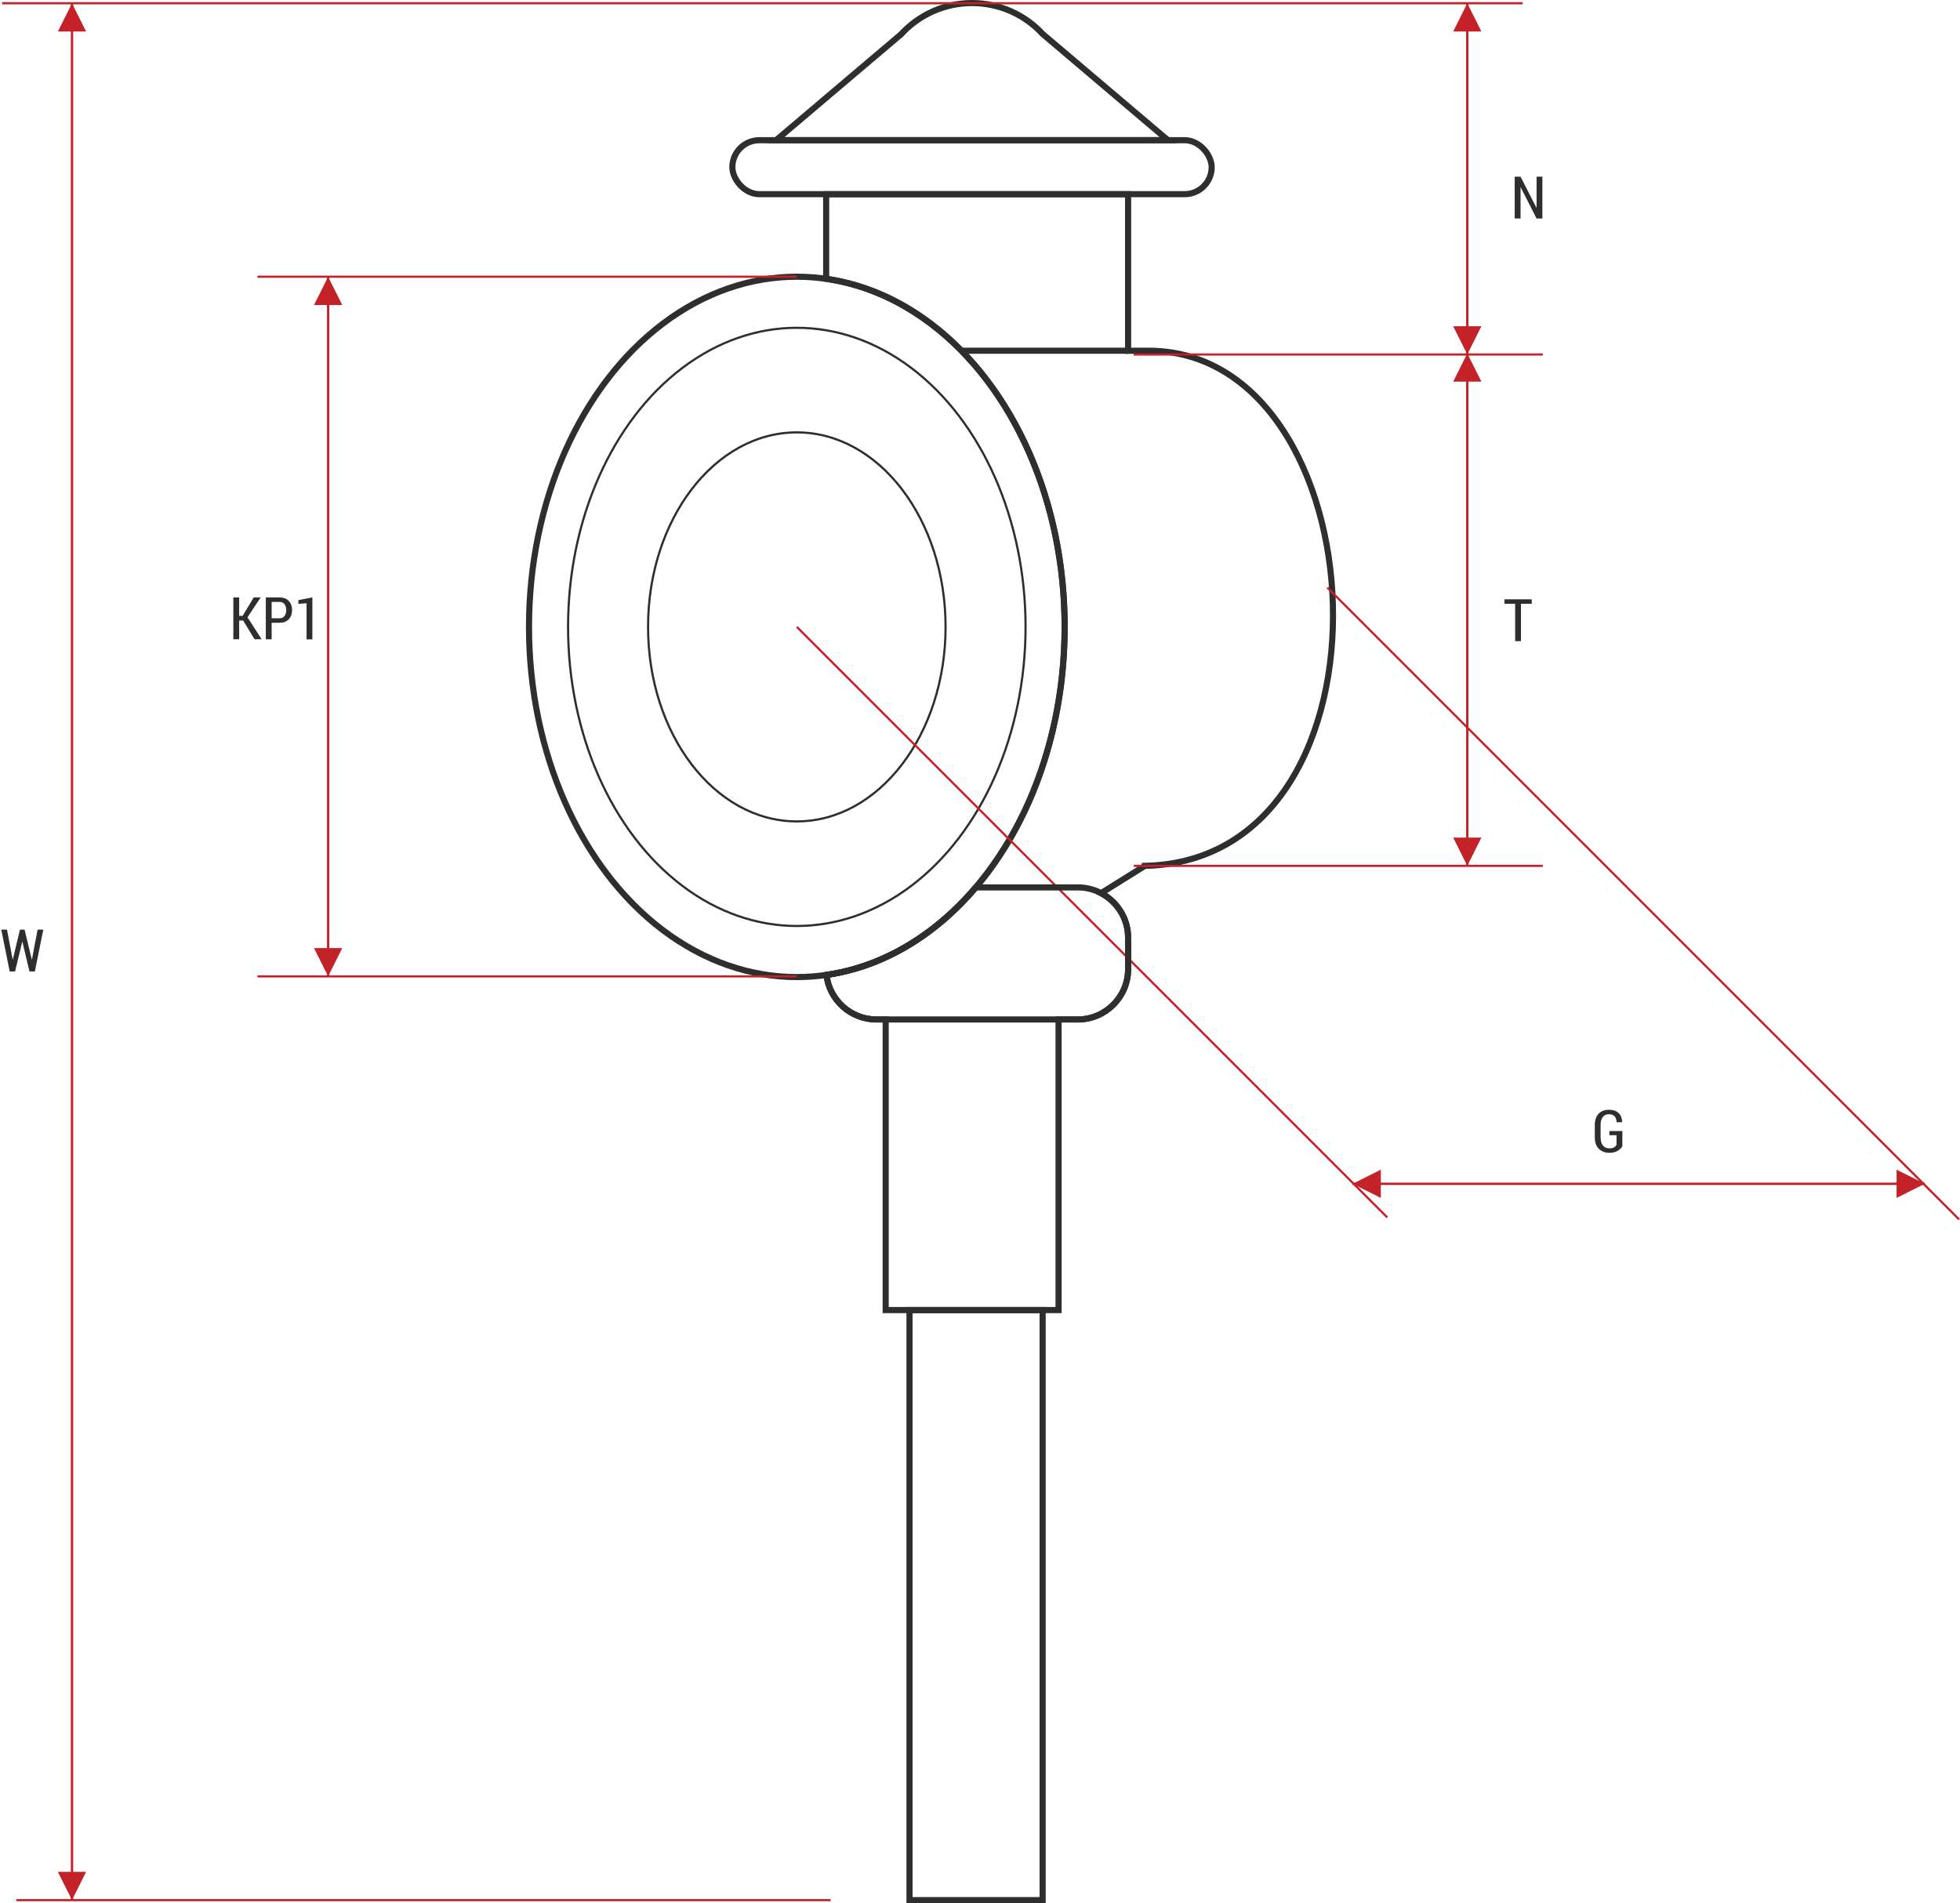 <?xml version="1.0" encoding="UTF-8"?>
<!DOCTYPE svg PUBLIC "-//W3C//DTD SVG 1.1//EN" "http://www.w3.org/Graphics/SVG/1.1/DTD/svg11.dtd">
<!-- Creator: CorelDRAW -->
<svg xmlns="http://www.w3.org/2000/svg" xml:space="preserve" width="756px" height="734px" style="shape-rendering:geometricPrecision; text-rendering:geometricPrecision; image-rendering:optimizeQuality; fill-rule:evenodd; clip-rule:evenodd"
viewBox="0 0 666.706 647.371"
 xmlns:xlink="http://www.w3.org/1999/xlink">
 <defs>
  <style type="text/css">
   <![CDATA[
    .str1 {stroke:#2E2E2D;stroke-width:0.736}
    .str2 {stroke:#C32328;stroke-width:0.736}
    .str3 {stroke:#C32328;stroke-width:0.794}
    .str0 {stroke:#2E2E2D;stroke-width:2.084}
    .fil0 {fill:none}
    .fil1 {fill:none;fill-rule:nonzero}
    .fil2 {fill:#C32328}
    .fil3 {fill:#2E2E2D;fill-rule:nonzero}
   ]]>
  </style>
 </defs>
 <g id="Warstwa_x0020_1">
  <rect class="fil0 str0" x="309.37" y="445.616" width="45.291" height="200.713"/>
  <path class="fil0 str0" d="M330.638 1.042c9.548,0 18.141,4.088 24.128,10.606l42.519 36.041 -133.294 0 42.519 -36.041c5.987,-6.518 14.581,-10.606 24.128,-10.606z"/>
  <path class="fil0 str0" d="M389.525 119.298c80.342,-1.498 90.011,173.284 -0.085,175.222l0 0.001 -14.894 9.281c5.45,2.865 9.19,8.587 9.19,15.14l0 10.741c0,9.399 -7.69,17.089 -17.091,17.089l-6.565 0 0 98.845 -58.815 0 0 -98.845 -3.157 0c-8.746,0 -16.009,-6.656 -16.979,-15.152 26.772,-3.857 50.046,-22.876 64.695,-50.345l0.019 -0.035c0.424,-0.795 0.84,-1.599 1.249,-2.407l0.12 -0.238c0.376,-0.748 0.747,-1.504 1.111,-2.264l0.178 -0.373c0.311,-0.655 0.617,-1.314 0.918,-1.977l0.302 -0.668c0.277,-0.621 0.551,-1.247 0.821,-1.876l0.325 -0.761 0.475 -1.137c0.207,-0.503 0.412,-1.01 0.613,-1.517l0.453 -1.159c0.197,-0.511 0.393,-1.023 0.585,-1.538l0.378 -1.031c0.208,-0.574 0.415,-1.149 0.617,-1.729l0.297 -0.867c0.168,-0.493 0.335,-0.987 0.497,-1.483l0.397 -1.229c0.168,-0.526 0.333,-1.056 0.495,-1.585l0.273 -0.902c0.179,-0.601 0.355,-1.206 0.528,-1.813l0.209 -0.738c0.191,-0.685 0.375,-1.373 0.555,-2.063l0.182 -0.699c0.18,-0.702 0.355,-1.409 0.526,-2.117l0.178 -0.746c0.172,-0.727 0.338,-1.457 0.498,-2.19l0.138 -0.634c0.16,-0.75 0.318,-1.504 0.468,-2.261l0.112 -0.571c0.153,-0.787 0.301,-1.576 0.442,-2.368l0.082 -0.473c0.135,-0.775 0.266,-1.553 0.389,-2.333l0.093 -0.599c0.119,-0.775 0.233,-1.554 0.342,-2.333l0.046 -0.327c0.113,-0.831 0.218,-1.665 0.318,-2.502l0.066 -0.545c0.095,-0.821 0.183,-1.645 0.265,-2.472l0.052 -0.53c0.08,-0.836 0.153,-1.674 0.22,-2.516l0.039 -0.492c0.066,-0.851 0.122,-1.704 0.173,-2.56l0.027 -0.467c0.05,-0.893 0.094,-1.788 0.13,-2.687l0.008 -0.25c0.036,-0.945 0.064,-1.892 0.082,-2.843l0.003 -0.184c0.018,-0.98 0.029,-1.962 0.029,-2.948 0,-0.963 -0.009,-1.923 -0.028,-2.88l-0.005 -0.287c-0.019,-0.921 -0.045,-1.841 -0.079,-2.758l-0.014 -0.353c-0.035,-0.885 -0.078,-1.765 -0.128,-2.645l-0.03 -0.517c-0.052,-0.853 -0.108,-1.706 -0.173,-2.555l-0.039 -0.485c-0.069,-0.857 -0.143,-1.709 -0.224,-2.559l-0.044 -0.431c-0.079,-0.793 -0.165,-1.585 -0.254,-2.374l-0.047 -0.419c-0.101,-0.858 -0.21,-1.712 -0.326,-2.563l-0.056 -0.422c-0.113,-0.816 -0.23,-1.63 -0.356,-2.439l-0.101 -0.641c-0.127,-0.801 -0.259,-1.6 -0.399,-2.395l-0.084 -0.472c-0.149,-0.832 -0.302,-1.661 -0.464,-2.486l-0.059 -0.294c-0.165,-0.827 -0.336,-1.651 -0.512,-2.471l-0.033 -0.163 -0.019 -0.084c-0.174,-0.803 -0.357,-1.604 -0.546,-2.4l-0.117 -0.497c-0.179,-0.75 -0.366,-1.496 -0.556,-2.239l-0.18 -0.697c-0.18,-0.69 -0.366,-1.378 -0.555,-2.062l-0.229 -0.816c-0.195,-0.687 -0.393,-1.37 -0.597,-2.051l-0.196 -0.642c-0.2,-0.655 -0.403,-1.309 -0.612,-1.959l-0.214 -0.661c-0.205,-0.629 -0.417,-1.257 -0.63,-1.881l-0.204 -0.6c-0.227,-0.654 -0.461,-1.305 -0.697,-1.953l-0.316 -0.86c-0.226,-0.606 -0.454,-1.211 -0.688,-1.811l-0.35 -0.89c-0.237,-0.596 -0.475,-1.191 -0.719,-1.781l-0.323 -0.771c-0.233,-0.554 -0.469,-1.108 -0.709,-1.657l-0.406 -0.919 -0.569 -1.259c-0.212,-0.461 -0.424,-0.92 -0.64,-1.377l-0.527 -1.104 -0.482 -0.989c-0.25,-0.506 -0.503,-1.01 -0.76,-1.511l-0.541 -1.045c-0.246,-0.471 -0.495,-0.938 -0.745,-1.404l-0.548 -1.005 -0.573 -1.027c-0.258,-0.456 -0.518,-0.912 -0.781,-1.364l-0.512 -0.873c-0.305,-0.517 -0.615,-1.032 -0.927,-1.542l-0.492 -0.797c-0.291,-0.466 -0.584,-0.928 -0.878,-1.388l-0.542 -0.838 -0.711 -1.076 -0.004 -0.005c-0.265,-0.396 -0.531,-0.789 -0.8,-1.179l-0.714 -1.025 -0.496 -0.696c-0.358,-0.5 -0.718,-0.996 -1.082,-1.487l-0.48 -0.642c-0.36,-0.477 -0.722,-0.952 -1.087,-1.422l-0.573 -0.733c-0.355,-0.448 -0.712,-0.891 -1.072,-1.332l-0.525 -0.64 -0.787 -0.939c-0.298,-0.351 -0.599,-0.7 -0.901,-1.047l-0.029 -0.032 -0.81 -0.917 -0.073 -0.082 -0.002 0c-13.535,-15.109 -30.495,-25.124 -49.147,-27.782l0 -28.787 102.719 0 0 53.249 5.704 0 0 0.002 0.085 -0.002z"/>
  <ellipse class="fil0 str0" cx="271.036" cy="213.236" rx="91.111" ry="119.114"/>
  <ellipse class="fil0 str1" cx="271.036" cy="213.236" rx="77.82" ry="101.737"/>
  <ellipse class="fil0 str1" cx="271.036" cy="213.236" rx="50.608" ry="66.162"/>
  <rect class="fil0 str0" x="249.108" y="47.689" width="163.058" height="18.36" rx="9.18" ry="9.18"/>
  <line class="fil0 str2" x1="385.664" y1="120.584" x2="524.817" y2= "120.584" />
  <line class="fil0 str2" x1="517.942" y1="1.105" x2="0.708" y2= "1.105" />
  <line class="fil0 str2" x1="385.664" y1="294.52" x2="524.817" y2= "294.52" />
  <line class="fil0 str2" x1="282.525" y1="646.329" x2="5.531" y2= "646.329" />
  <line class="fil0 str2" x1="87.547" y1="94.122" x2="271.036" y2= "94.122" />
  <line class="fil0 str2" x1="87.547" y1="332.114" x2="271.036" y2= "332.114" />
  <g>
   <line class="fil1 str3" x1="499.125" y1="120.584" x2="499.125" y2= "1.105" />
   <polygon id="1" class="fil2" points="499.125,120.57 494.322,110.965 503.928,110.965 "/>
   <polygon id="12" class="fil2" points="499.125,1.119 494.322,10.724 503.928,10.724 "/>
  </g>
  <g>
   <line class="fil1 str3" x1="111.595" y1="94.122" x2="111.595" y2= "332.114" />
   <polygon id="1" class="fil2" points="111.595,94.137 116.397,103.742 106.792,103.742 "/>
   <polygon id="12" class="fil2" points="111.595,332.099 116.397,322.495 106.792,322.495 "/>
  </g>
  <g>
   <line class="fil1 str3" x1="24.458" y1="1.105" x2="24.458" y2= "646.329" />
   <polygon id="1" class="fil2" points="24.458,1.119 29.261,10.724 19.655,10.724 "/>
   <polygon id="12" class="fil2" points="24.458,646.315 29.261,636.71 19.655,636.71 "/>
  </g>
  <polygon class="fil3" points="82.685,211.068 81.327,211.068 81.327,217.448 79.343,217.448 79.343,203.22 81.327,203.22 81.327,209.473 82.507,209.473 86.27,203.22 88.635,203.22 84.159,209.974 88.979,217.448 86.554,217.448 "/>
  <path id="1" class="fil3" d="M92.377 211.838l0 5.61 -1.984 0 0 -14.228 4.669 0c1.331,0 2.371,0.397 3.128,1.187 0.758,0.791 1.134,1.832 1.134,3.122 0,1.297 -0.376,2.338 -1.134,3.128 -0.758,0.788 -1.798,1.181 -3.128,1.181l-2.685 0zm0 -1.524l2.685 0c0.75,0 1.317,-0.264 1.701,-0.788 0.383,-0.523 0.577,-1.184 0.577,-1.978 0,-0.807 -0.191,-1.477 -0.57,-2.007 -0.385,-0.53 -0.951,-0.797 -1.708,-0.797l-2.685 0 0 5.57z"/>
  <polygon id="12" class="fil3" points="106.231,217.468 104.257,217.468 104.257,205.204 101.472,205.392 101.472,204.111 106.231,203.21 "/>
  <polygon class="fil3" points="10.776,326.356 10.836,326.356 12.751,316.214 14.695,316.214 11.823,330.442 9.995,330.442 7.581,320.336 7.525,320.336 5.089,330.442 3.265,330.442 0.4,316.214 2.345,316.214 4.269,326.356 4.329,326.356 6.75,316.214 8.325,316.214 "/>
  <g>
   <line class="fil1 str3" x1="499.125" y1="294.52" x2="499.125" y2= "120.2" />
   <polygon id="1" class="fil2" points="499.125,294.506 494.322,284.901 503.928,284.901 "/>
   <polygon id="12" class="fil2" points="499.125,120.214 494.322,129.819 503.928,129.819 "/>
  </g>
  <polygon class="fil3" points="521.046,205.38 517.391,205.38 517.391,218.084 515.405,218.084 515.405,205.38 511.774,205.38 511.774,203.856 521.046,203.856 "/>
  <polygon class="fil3" points="524.668,74.32 522.697,74.32 517.301,63.737 517.244,63.757 517.244,74.32 515.259,74.32 515.259,60.092 517.244,60.092 522.637,70.645 522.697,70.628 522.697,60.092 524.668,60.092 "/>
  <line class="fil0 str2" x1="471.912" y1="414.112" x2="271.035" y2= "213.235" />
  <line class="fil0 str2" x1="666.445" y1="414.799" x2="451.522" y2= "199.875" />
  <g>
   <line class="fil1 str3" x1="460.086" y1="402.666" x2="654.782" y2= "402.666" />
   <polygon id="1" class="fil2" points="460.101,402.666 469.706,397.863 469.706,407.468 "/>
   <polygon id="12" class="fil2" points="654.768,402.666 645.163,397.863 645.163,407.468 "/>
  </g>
  <path class="fil3" d="M551.874 389.897c-0.324,0.574 -0.854,1.088 -1.588,1.544 -0.73,0.457 -1.667,0.684 -2.808,0.684 -1.491,0 -2.695,-0.453 -3.606,-1.357 -0.911,-0.908 -1.367,-2.198 -1.367,-3.872l0 -4.219c0,-1.647 0.433,-2.925 1.297,-3.833 0.867,-0.903 2.017,-1.357 3.452,-1.357 1.451,0 2.561,0.367 3.331,1.1 0.767,0.73 1.178,1.758 1.231,3.081l-0.02 0.06 -1.878 0c-0.03,-0.887 -0.264,-1.561 -0.697,-2.025 -0.433,-0.464 -1.081,-0.694 -1.941,-0.694 -0.864,0 -1.547,0.311 -2.051,0.935 -0.5,0.62 -0.75,1.524 -0.75,2.711l0 4.242c0,1.211 0.267,2.134 0.803,2.769 0.537,0.637 1.271,0.953 2.195,0.953 0.677,0 1.205,-0.117 1.578,-0.347 0.374,-0.23 0.653,-0.527 0.837,-0.884l0 -3.236 -2.434 0 0 -1.437 4.416 0 0 5.179z"/>
  <path class="fil0 str0" d="M331.914 301.852l34.731 0c9.4,0 17.091,7.69 17.091,17.09l0 10.741c0,9.399 -7.69,17.089 -17.091,17.089l-68.537 0c-8.746,0 -16.009,-6.656 -16.979,-15.152 19.42,-2.799 37.002,-13.573 50.786,-29.768z"/>
  <line class="fil0 str0" x1="383.736" y1="119.298" x2="327.054" y2= "119.298" />
 </g>
</svg>
